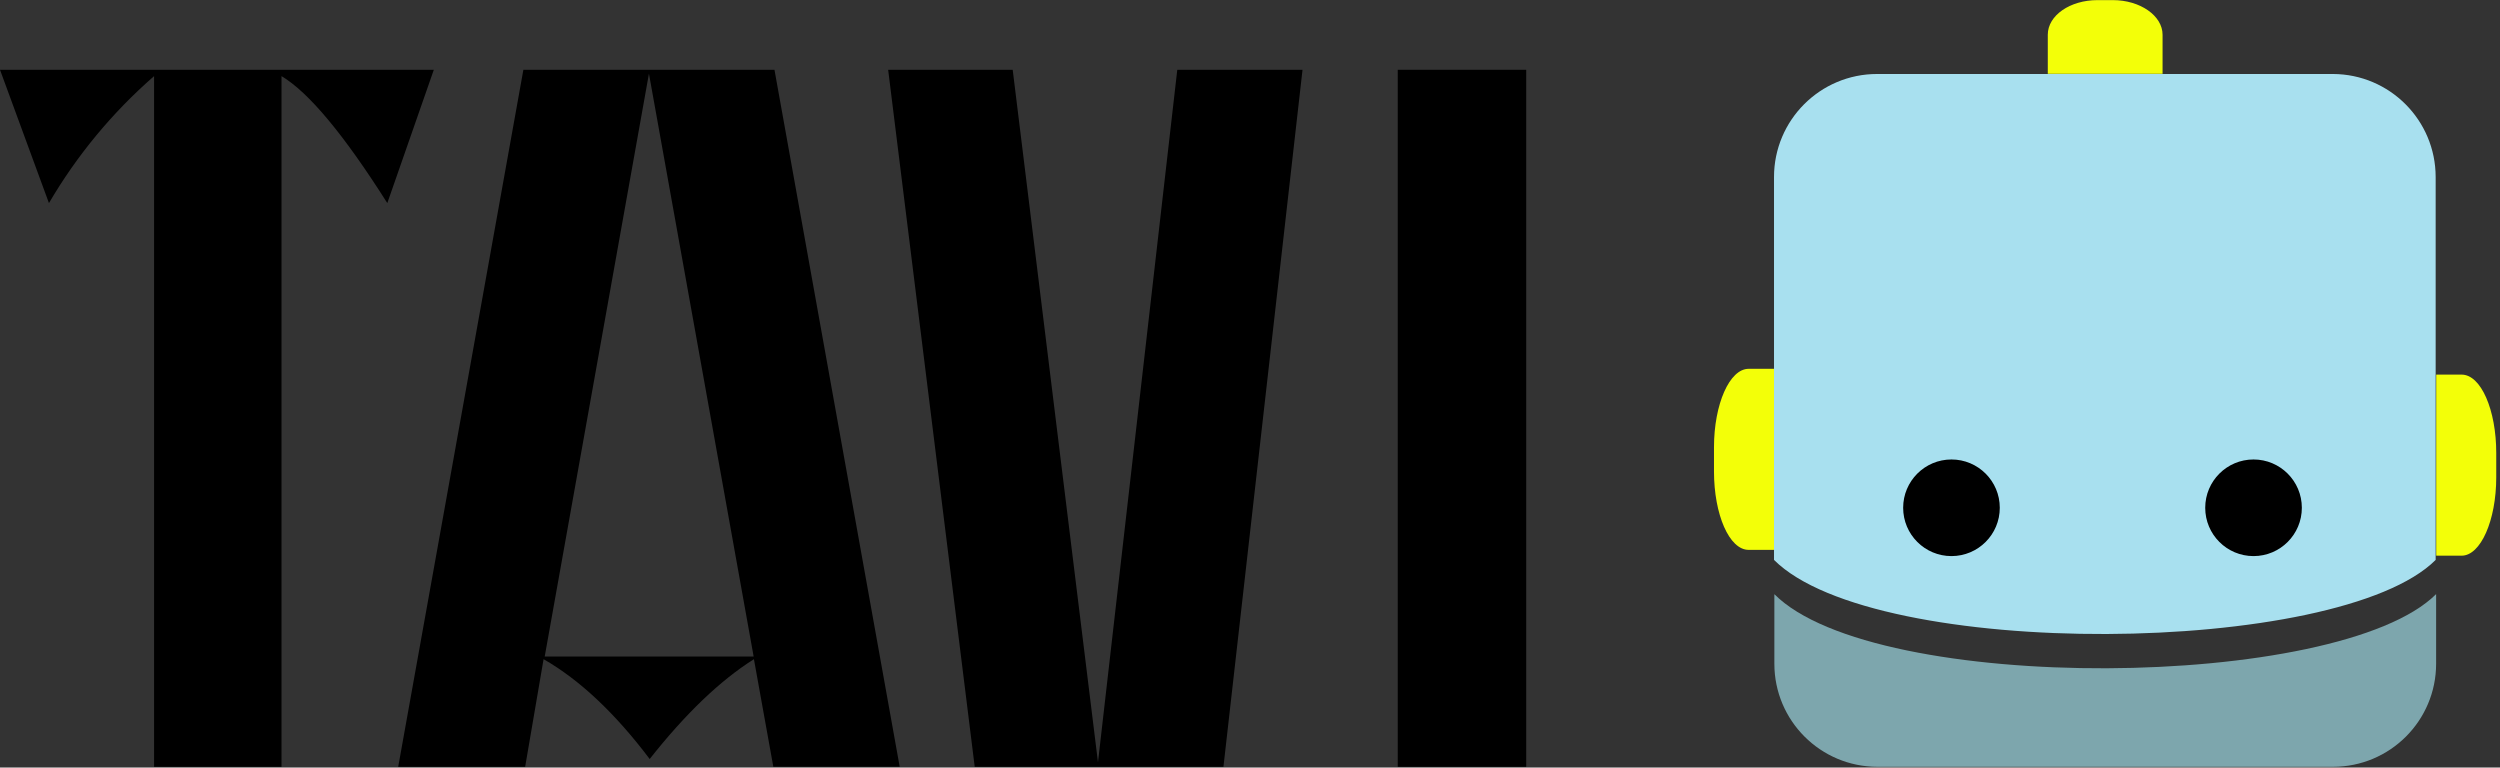 <?xml version="1.0" encoding="UTF-8"?>
<svg width="114px" height="35px" viewBox="0 0 114 35" version="1.1" xmlns="http://www.w3.org/2000/svg" xmlns:xlink="http://www.w3.org/1999/xlink">
    <rect x="0" y="0" width="114" height="35" fill="#333333" stroke="none"/>
    <!-- Generator: Sketch 52.2 (67145) - http://www.bohemiancoding.com/sketch -->
    <title>logo_tavi</title>
    <desc>Created with Sketch.</desc>
    <g id="Page-1" stroke="none" stroke-width="1" fill="none" fill-rule="evenodd">
        <g id="TAVI" transform="translate(-150, -47)">
            <g id="menu" transform="translate(0, 32)">
                <g id="logo_tavi" transform="translate(150, 15)">
                    <path d="M12.837,3.471 L12.837,34.966 L7.026,34.966 L7.026,3.471 C5.125,5.128 3.506,7.084 2.232,9.261 L0,3.182 L19.782,3.182 L17.661,9.261 C15.683,6.138 14.075,4.208 12.837,3.471 Z" id="Path" fill="#000000"></path>
                    <path d="M35.316,3.182 L41.026,34.963 L35.263,34.963 L34.379,30.058 C32.84,31.028 31.256,32.546 29.626,34.611 C28.047,32.519 26.434,31.002 24.787,30.058 L23.947,34.966 L18.158,34.966 L23.866,3.182 L35.316,3.182 Z M24.839,29.937 L34.366,29.937 L29.592,3.358 L24.839,29.937 Z" id="Shape" fill="#000000" fill-rule="nonzero"></path>
                    <polygon id="Path" fill="#000000" points="44.447 34.966 40.5 3.182 46.179 3.182 50.068 34.761 53.684 3.182 59.395 3.182 55.789 34.966"></polygon>
                    <polygon id="Path" fill="#000000" points="69.595 3.182 69.595 34.966 63.737 34.966 63.737 3.182"></polygon>
                    <g id="Group" transform="translate(78, 0)">
                        <path d="M2.897,25.074 L1.737,25.074 C0.855,25.074 0.158,23.463 0.158,21.5 L0.158,20.392 C0.158,18.424 0.871,16.818 1.737,16.818 L2.895,16.818 L2.897,25.074 Z" id="Path" fill="#F3FF08"></path>
                        <path d="M33.092,17.082 L34.25,17.082 C35.132,17.082 35.829,18.692 35.829,20.655 L35.829,21.766 C35.829,23.734 35.116,25.339 34.25,25.339 L33.092,25.339 L33.092,17.082 Z" id="Path" fill="#F3FF08"></path>
                        <path d="M15.379,3.366 L15.379,1.584 C15.379,0.703 16.397,0.005 17.645,0.005 L18.347,0.005 C19.592,0.005 20.613,0.718 20.613,1.584 L20.613,3.366 L15.379,3.366 Z" id="Path" fill="#F3FF08"></path>
                        <path d="M2.911,27.095 L2.911,30.266 C2.911,32.862 5.015,34.966 7.611,34.966 L28.387,34.966 C30.983,34.966 33.087,32.862 33.087,30.266 L33.087,27.092 C28.674,31.497 7.5,31.703 2.911,27.095 Z" id="Path" fill="#7DA6AD"></path>
                        <path d="M28.384,3.374 L7.595,3.374 C4.999,3.374 2.895,5.478 2.895,8.074 L2.895,25.532 C7.5,30.137 28.661,29.937 33.066,25.532 L33.066,8.071 C33.064,5.484 30.972,3.384 28.384,3.374 Z" id="Path" fill="#A8E0EF"></path>
                        <circle id="Oval" fill="#000000" cx="10.987" cy="23.155" r="2.203"></circle>
                        <circle id="Oval" fill="#000000" cx="24.761" cy="23.155" r="2.203"></circle>
                    </g>
                </g>
            </g>
        </g>
    </g>
</svg>